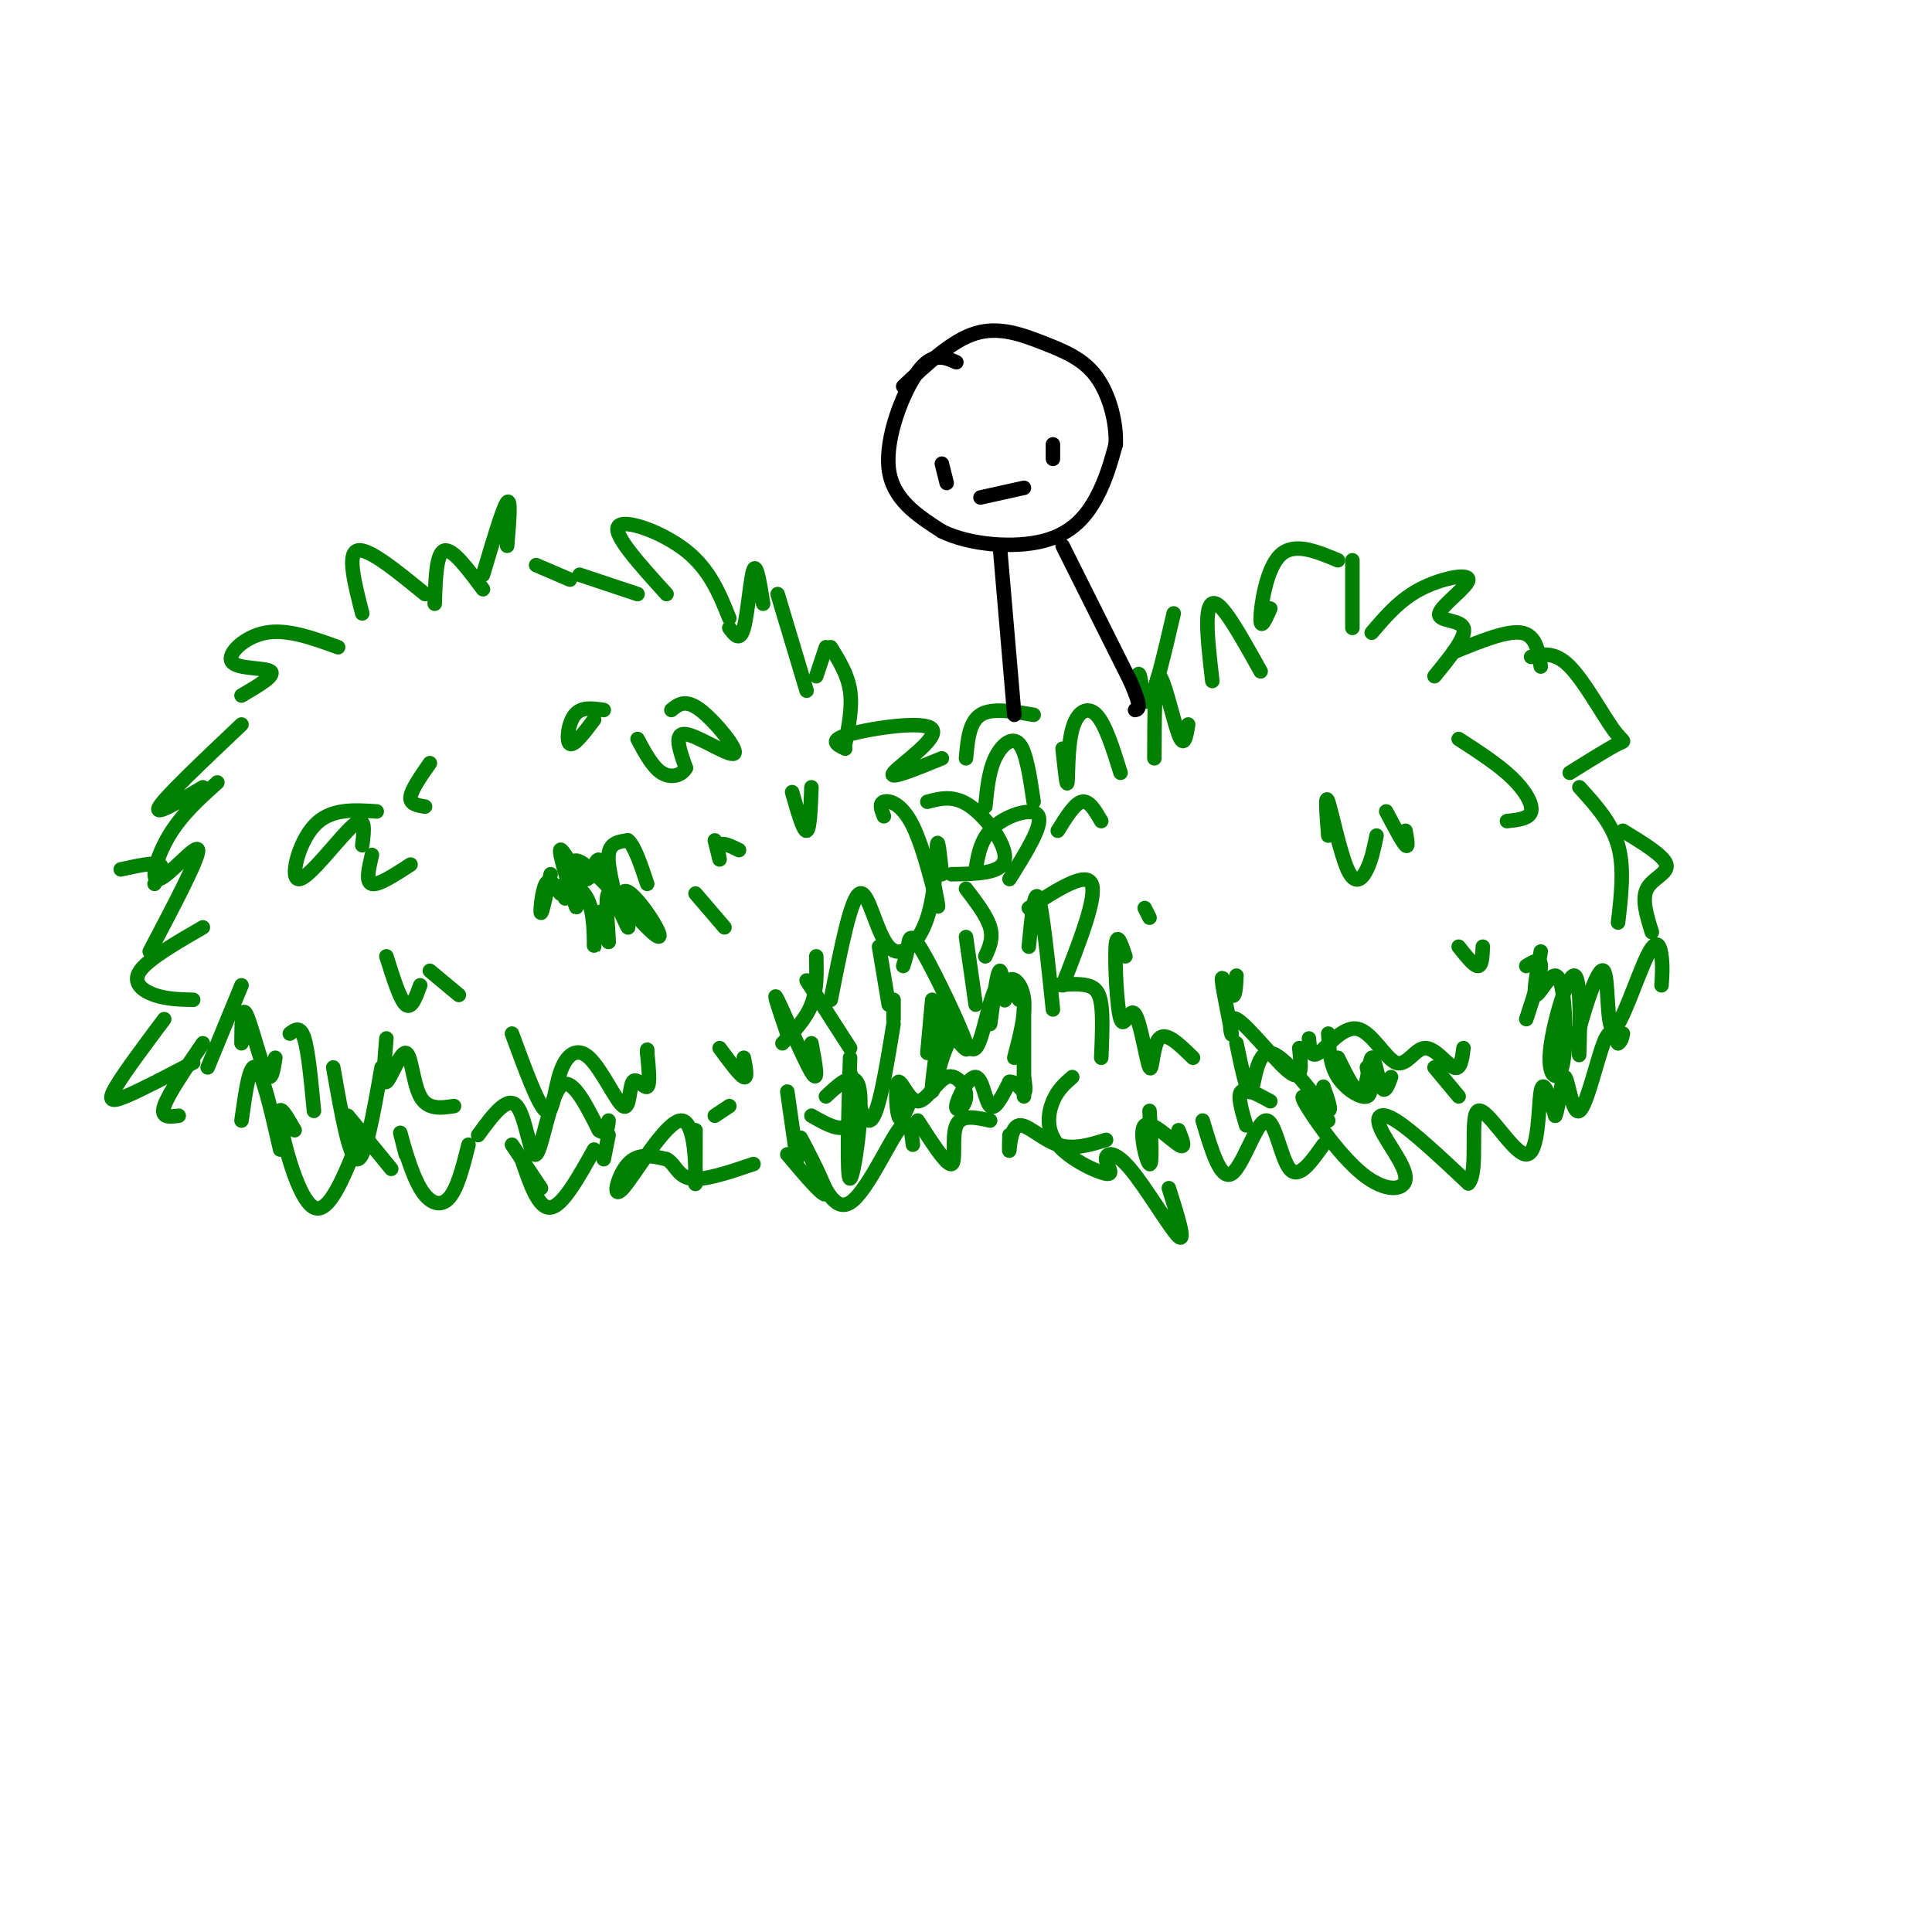 <svg viewBox='0 0 400 400' version='1.1' xmlns='http://www.w3.org/2000/svg' xmlns:xlink='http://www.w3.org/1999/xlink'><g fill='none' stroke='rgb(0,128,0)' stroke-width='3' stroke-linecap='round' stroke-linejoin='round'><path d='M175,154c0.750,-3.833 1.500,-7.667 1,-11c-0.500,-3.333 -2.250,-6.167 -4,-9'/><path d='M171,134c0.000,0.000 -2.000,6.000 -2,6'/><path d='M167,143c0.000,0.000 -6.000,-20.000 -6,-20'/><path d='M158,125c-0.689,-4.289 -1.378,-8.578 -2,-7c-0.622,1.578 -1.178,9.022 -2,12c-0.822,2.978 -1.911,1.489 -3,0'/><path d='M151,128c-2.022,-5.044 -4.044,-10.089 -9,-14c-4.956,-3.911 -12.844,-6.689 -14,-5c-1.156,1.689 4.422,7.844 10,14'/><path d='M132,123c0.000,0.000 -12.000,-4.000 -12,-4'/><path d='M118,120c0.000,0.000 -7.000,-3.000 -7,-3'/><path d='M105,113c0.417,-5.000 0.833,-10.000 0,-9c-0.833,1.000 -2.917,8.000 -5,15'/><path d='M100,122c-3.167,-4.250 -6.333,-8.500 -8,-8c-1.667,0.500 -1.833,5.750 -2,11'/><path d='M88,123c-5.917,-4.833 -11.833,-9.667 -14,-9c-2.167,0.667 -0.583,6.833 1,13'/><path d='M70,134c-5.274,-1.917 -10.548,-3.833 -15,-3c-4.452,0.833 -8.083,4.417 -7,6c1.083,1.583 6.881,1.167 8,2c1.119,0.833 -2.440,2.917 -6,5'/><path d='M50,150c-7.833,7.417 -15.667,14.833 -17,17c-1.333,2.167 3.833,-0.917 9,-4'/><path d='M45,162c-3.702,3.327 -7.405,6.655 -10,11c-2.595,4.345 -4.083,9.708 -2,9c2.083,-0.708 7.738,-7.488 8,-6c0.262,1.488 -4.869,11.244 -10,21'/><path d='M42,192c-5.644,3.267 -11.289,6.533 -13,9c-1.711,2.467 0.511,4.133 3,5c2.489,0.867 5.244,0.933 8,1'/><path d='M50,204c0.000,0.000 -7.000,17.000 -7,17'/><path d='M50,232c0.833,-6.000 1.667,-12.000 3,-11c1.333,1.000 3.167,9.000 5,17'/><path d='M42,216c-3.583,5.250 -7.167,10.500 -8,13c-0.833,2.500 1.083,2.250 3,2'/><path d='M78,168c-4.839,-0.327 -9.679,-0.655 -13,3c-3.321,3.655 -5.125,11.292 -3,11c2.125,-0.292 8.179,-8.512 11,-11c2.821,-2.488 2.411,0.756 2,4'/><path d='M77,177c-0.667,2.833 -1.333,5.667 0,6c1.333,0.333 4.667,-1.833 8,-4'/><path d='M89,158c-1.917,2.750 -3.833,5.500 -4,7c-0.167,1.500 1.417,1.750 3,2'/><path d='M139,147c1.446,-1.179 2.893,-2.357 6,0c3.107,2.357 7.875,8.250 7,9c-0.875,0.750 -7.393,-3.643 -10,-4c-2.607,-0.357 -1.304,3.321 0,7'/><path d='M142,159c-0.889,1.622 -3.111,2.178 -5,1c-1.889,-1.178 -3.444,-4.089 -5,-7'/><path d='M125,147c-2.311,-0.356 -4.622,-0.711 -6,1c-1.378,1.711 -1.822,5.489 -1,6c0.822,0.511 2.911,-2.244 5,-5'/><path d='M148,174c0.511,2.044 1.022,4.089 1,4c-0.022,-0.089 -0.578,-2.311 0,-3c0.578,-0.689 2.289,0.156 4,1'/><path d='M164,164c1.167,4.083 2.333,8.167 3,8c0.667,-0.167 0.833,-4.583 1,-9'/><path d='M175,155c-1.798,-0.869 -3.595,-1.738 1,-3c4.595,-1.262 15.583,-2.917 17,-1c1.417,1.917 -6.738,7.405 -8,9c-1.262,1.595 4.369,-0.702 10,-3'/><path d='M192,166c2.778,-0.733 5.556,-1.467 9,1c3.444,2.467 7.556,8.133 7,11c-0.556,2.867 -5.778,2.933 -11,3'/><path d='M200,184c2.167,2.833 4.333,5.667 5,8c0.667,2.333 -0.167,4.167 -1,6'/><path d='M34,211c-4.133,5.533 -8.267,11.067 -10,14c-1.733,2.933 -1.067,3.267 2,2c3.067,-1.267 8.533,-4.133 14,-7'/><path d='M32,183c1.083,-1.750 2.167,-3.500 1,-4c-1.167,-0.500 -4.583,0.250 -8,1'/><path d='M72,231c0.000,0.000 9.000,11.000 9,11'/><path d='M61,234c-1.822,-3.200 -3.644,-6.400 -3,-2c0.644,4.400 3.756,16.400 7,18c3.244,1.600 6.622,-7.200 10,-16'/><path d='M84,239c-0.720,-2.810 -1.440,-5.619 -1,-4c0.440,1.619 2.042,7.667 4,11c1.958,3.333 4.274,3.952 6,2c1.726,-1.952 2.863,-6.476 4,-11'/><path d='M106,237c0.000,0.000 6.000,9.000 6,9'/><path d='M108,240c1.750,5.167 3.500,10.333 6,10c2.500,-0.333 5.750,-6.167 9,-12'/><path d='M126,235c0.000,0.000 -1.000,5.000 -1,5'/><path d='M106,214c2.747,7.484 5.493,14.968 7,16c1.507,1.032 1.774,-4.387 3,-8c1.226,-3.613 3.411,-5.421 6,-3c2.589,2.421 5.580,9.072 7,10c1.420,0.928 1.267,-3.865 2,-5c0.733,-1.135 2.352,1.390 3,1c0.648,-0.390 0.324,-3.695 0,-7'/><path d='M134,218c0.000,-1.167 0.000,-0.583 0,0'/><path d='M149,217c2.083,2.833 4.167,5.667 5,6c0.833,0.333 0.417,-1.833 0,-4'/><path d='M114,181c-0.889,4.089 -1.778,8.178 -2,8c-0.222,-0.178 0.222,-4.622 1,-6c0.778,-1.378 1.889,0.311 3,2'/><path d='M117,186c-0.541,-1.383 -1.081,-2.766 0,-3c1.081,-0.234 3.785,0.679 5,4c1.215,3.321 0.943,9.048 1,9c0.057,-0.048 0.445,-5.871 1,-7c0.555,-1.129 1.278,2.435 2,6'/><path d='M126,195c0.034,-1.884 -0.881,-9.593 0,-10c0.881,-0.407 3.559,6.487 4,7c0.441,0.513 -1.354,-5.354 -1,-7c0.354,-1.646 2.858,0.930 5,4c2.142,3.070 3.923,6.634 1,4c-2.923,-2.634 -10.549,-11.467 -14,-14c-3.451,-2.533 -2.725,1.233 -2,5'/><path d='M119,184c-0.055,2.245 0.807,5.356 0,3c-0.807,-2.356 -3.284,-10.179 -3,-11c0.284,-0.821 3.330,5.360 5,6c1.670,0.640 1.963,-4.261 3,-4c1.037,0.261 2.818,5.686 3,6c0.182,0.314 -1.234,-4.482 -1,-7c0.234,-2.518 2.117,-2.759 4,-3'/><path d='M130,174c1.333,1.000 2.667,5.000 4,9'/><path d='M144,185c0.000,0.000 6.000,7.000 6,7'/><path d='M185,207c0.000,0.000 0.000,4.000 0,4'/><path d='M99,235c3.030,-4.137 6.060,-8.274 8,-6c1.940,2.274 2.792,10.958 4,10c1.208,-0.958 2.774,-11.560 5,-14c2.226,-2.440 5.113,3.280 8,9'/><path d='M124,234c1.667,1.167 1.833,-0.417 2,-2'/><path d='M144,234c-0.019,6.584 -0.038,13.167 0,11c0.038,-2.167 0.134,-13.086 -3,-13c-3.134,0.086 -9.498,11.177 -12,14c-2.502,2.823 -1.144,-2.622 1,-5c2.144,-2.378 5.072,-1.689 8,-1'/><path d='M138,240c1.778,0.867 2.222,3.533 5,4c2.778,0.467 7.889,-1.267 13,-3'/><path d='M163,239c4.000,4.733 8.000,9.467 8,8c0.000,-1.467 -4.000,-9.133 -5,-11c-1.000,-1.867 1.000,2.067 3,6'/><path d='M169,242c1.488,3.440 3.708,9.042 7,7c3.292,-2.042 7.655,-11.726 10,-15c2.345,-3.274 2.673,-0.137 3,3'/><path d='M190,232c3.000,4.667 6.000,9.333 7,9c1.000,-0.333 0.000,-5.667 1,-8c1.000,-2.333 4.000,-1.667 7,-1'/><path d='M202,180c0.556,-3.289 1.111,-6.578 4,-9c2.889,-2.422 8.111,-3.978 9,-2c0.889,1.978 -2.556,7.489 -6,13'/><path d='M213,188c5.917,-3.833 11.833,-7.667 13,-5c1.167,2.667 -2.417,11.833 -6,21'/><path d='M218,204c2.622,-0.200 5.244,-0.400 7,0c1.756,0.400 2.644,1.400 3,4c0.356,2.600 0.178,6.800 0,11'/><path d='M204,167c0.356,-3.622 0.711,-7.244 2,-10c1.289,-2.756 3.511,-4.644 5,-3c1.489,1.644 2.244,6.822 3,12'/><path d='M219,172c1.750,-2.833 3.500,-5.667 5,-6c1.500,-0.333 2.750,1.833 4,4'/><path d='M50,216c0.022,-3.933 0.044,-7.867 1,-6c0.956,1.867 2.844,9.533 4,12c1.156,2.467 1.578,-0.267 2,-3'/><path d='M60,214c1.083,-0.833 2.167,-1.667 3,1c0.833,2.667 1.417,8.833 2,15'/><path d='M69,221c1.667,9.500 3.333,19.000 5,19c1.667,0.000 3.333,-9.500 5,-19'/><path d='M80,215c-0.405,4.738 -0.810,9.476 0,9c0.810,-0.476 2.833,-6.167 4,-6c1.167,0.167 1.476,6.190 3,9c1.524,2.810 4.262,2.405 7,2'/><path d='M80,198c1.417,4.500 2.833,9.000 4,10c1.167,1.000 2.083,-1.500 3,-4'/><path d='M89,201c0.000,0.000 6.000,5.000 6,5'/><path d='M182,196c0.000,0.000 2.000,12.000 2,12'/><path d='M200,194c0.000,0.000 2.000,14.000 2,14'/><path d='M188,229c-0.762,1.806 -1.525,3.613 -2,2c-0.475,-1.613 -0.664,-6.645 0,-7c0.664,-0.355 2.180,3.966 4,4c1.820,0.034 3.942,-4.220 6,-5c2.058,-0.780 4.051,1.915 4,4c-0.051,2.085 -2.148,3.559 -2,2c0.148,-1.559 2.540,-6.150 4,-6c1.460,0.150 1.989,5.043 3,6c1.011,0.957 2.506,-2.021 4,-5'/><path d='M209,224c1.289,-0.200 2.511,1.800 3,2c0.489,0.200 0.244,-1.400 0,-3'/><path d='M211,207c-1.777,-2.380 -3.553,-4.759 -5,-2c-1.447,2.759 -2.563,10.657 -4,12c-1.437,1.343 -3.195,-3.869 -5,-2c-1.805,1.869 -3.659,10.820 -4,11c-0.341,0.180 0.829,-8.410 2,-17'/><path d='M195,209c0.333,-2.833 0.167,-1.417 0,0'/><path d='M193,207c0.000,0.000 -1.000,11.000 -1,11'/><path d='M212,209c0.000,0.000 0.000,18.000 0,18'/><path d='M163,226c0.000,0.000 2.000,14.000 2,14'/><path d='M220,155c0.429,4.042 0.857,8.083 1,7c0.143,-1.083 0.000,-7.292 1,-11c1.000,-3.708 3.143,-4.917 5,-3c1.857,1.917 3.429,6.958 5,12'/><path d='M239,157c0.022,-8.556 0.044,-17.111 1,-17c0.956,0.111 2.844,8.889 4,12c1.156,3.111 1.578,0.556 2,-2'/><path d='M200,157c0.333,-3.750 0.667,-7.500 3,-9c2.333,-1.500 6.667,-0.750 11,0'/><path d='M235,143c0.311,-2.222 0.622,-4.444 1,-3c0.378,1.444 0.822,6.556 2,5c1.178,-1.556 3.089,-9.778 5,-18'/><path d='M251,141c-0.578,-4.978 -1.156,-9.956 -1,-13c0.156,-3.044 1.044,-4.156 3,-2c1.956,2.156 4.978,7.578 8,13'/><path d='M263,126c-1.022,2.311 -2.044,4.622 -2,2c0.044,-2.622 1.156,-10.178 4,-13c2.844,-2.822 7.422,-0.911 12,1'/><path d='M280,116c0.000,0.000 0.000,14.000 0,14'/><path d='M284,131c2.863,-3.373 5.726,-6.746 10,-9c4.274,-2.254 9.960,-3.388 10,-2c0.040,1.388 -5.566,5.297 -6,7c-0.434,1.703 4.305,1.201 5,3c0.695,1.799 -2.652,5.900 -6,10'/><path d='M301,135c5.500,-2.250 11.000,-4.500 14,-4c3.000,0.500 3.500,3.750 4,7'/><path d='M317,136c2.452,-0.571 4.905,-1.143 8,2c3.095,3.143 6.833,10.000 9,13c2.167,3.000 2.762,2.143 1,3c-1.762,0.857 -5.881,3.429 -10,6'/><path d='M327,163c3.333,3.667 6.667,7.333 8,12c1.333,4.667 0.667,10.333 0,16'/><path d='M187,200c0.381,-1.208 0.762,-2.417 1,-4c0.238,-1.583 0.333,-3.542 3,1c2.667,4.542 7.905,15.583 9,19c1.095,3.417 -1.952,-0.792 -5,-5'/><path d='M185,212c-1.613,9.887 -3.226,19.774 -5,20c-1.774,0.226 -3.708,-9.208 -4,-10c-0.292,-0.792 1.060,7.060 0,10c-1.060,2.940 -4.530,0.970 -8,-1'/><path d='M163,214c-1.622,-4.756 -3.244,-9.511 -2,-7c1.244,2.511 5.356,12.289 7,15c1.644,2.711 0.822,-1.644 0,-6'/><path d='M167,203c0.000,0.000 9.000,14.000 9,14'/><path d='M176,219c-0.378,12.578 -0.756,25.156 0,25c0.756,-0.156 2.644,-13.044 2,-18c-0.644,-4.956 -3.822,-1.978 -7,1'/><path d='M151,229c0.000,0.000 -3.000,2.000 -3,2'/><path d='M238,230c0.321,5.690 0.643,11.381 0,11c-0.643,-0.381 -2.250,-6.833 -1,-8c1.250,-1.167 5.357,2.952 7,4c1.643,1.048 0.821,-0.976 0,-3'/><path d='M205,212c0.735,-5.463 1.470,-10.925 2,-11c0.530,-0.075 0.853,5.238 1,6c0.147,0.762 0.116,-3.026 1,-4c0.884,-0.974 2.681,0.864 3,4c0.319,3.136 -0.841,7.568 -2,12'/><path d='M213,196c0.583,-6.083 1.167,-12.167 2,-10c0.833,2.167 1.917,12.583 3,23'/><path d='M222,223c-1.495,1.296 -2.991,2.591 -4,5c-1.009,2.409 -1.532,5.930 1,9c2.532,3.070 8.118,5.687 10,6c1.882,0.313 0.061,-1.679 0,-3c-0.061,-1.321 1.637,-1.971 5,2c3.363,3.971 8.389,12.563 10,14c1.611,1.437 -0.195,-4.282 -2,-10'/><path d='M249,232c1.851,6.220 3.702,12.440 6,11c2.298,-1.440 5.042,-10.542 7,-11c1.958,-0.458 3.131,7.726 5,10c1.869,2.274 4.435,-1.363 7,-5'/><path d='M209,235c-0.048,1.958 -0.095,3.917 0,3c0.095,-0.917 0.333,-4.708 2,-5c1.667,-0.292 4.762,2.917 8,4c3.238,1.083 6.619,0.042 10,-1'/><path d='M258,233c-0.917,-3.083 -1.833,-6.167 -1,-7c0.833,-0.833 3.417,0.583 6,2'/><path d='M233,198c-0.891,-2.678 -1.781,-5.356 -2,-2c-0.219,3.356 0.234,12.747 1,15c0.766,2.253 1.844,-2.633 3,-1c1.156,1.633 2.388,9.786 3,11c0.612,1.214 0.603,-4.510 2,-6c1.397,-1.490 4.198,1.255 7,4'/><path d='M256,216c1.143,5.482 2.286,10.964 3,10c0.714,-0.964 1.000,-8.375 4,-8c3.000,0.375 8.714,8.536 11,11c2.286,2.464 1.143,-0.768 0,-4'/><path d='M277,219c1.935,3.940 3.869,7.881 5,7c1.131,-0.881 1.458,-6.583 2,-7c0.542,-0.417 1.298,4.452 2,6c0.702,1.548 1.351,-0.226 2,-2'/><path d='M297,221c0.000,0.000 5.000,6.000 5,6'/><path d='M275,232c-3.159,-3.288 -6.317,-6.575 -5,-4c1.317,2.575 7.110,11.013 12,15c4.890,3.987 8.878,3.522 9,1c0.122,-2.522 -3.621,-7.102 -5,-10c-1.379,-2.898 -0.394,-4.114 3,-2c3.394,2.114 9.197,7.557 15,13'/><path d='M304,245c2.206,-2.155 0.220,-14.041 2,-15c1.780,-0.959 7.325,9.011 10,9c2.675,-0.011 2.478,-10.003 3,-13c0.522,-2.997 1.761,1.002 3,5'/><path d='M322,231c0.805,-1.686 1.319,-8.400 2,-8c0.681,0.400 1.530,7.915 3,7c1.470,-0.915 3.563,-10.262 5,-14c1.437,-3.738 2.219,-1.869 3,0'/><path d='M335,216c0.667,-0.333 0.833,-1.167 1,-2'/><path d='M336,172c4.267,2.600 8.533,5.200 9,7c0.467,1.800 -2.867,2.800 -4,5c-1.133,2.200 -0.067,5.600 1,9'/><path d='M275,173c-0.345,-4.500 -0.690,-9.000 0,-7c0.690,2.000 2.417,10.500 4,14c1.583,3.500 3.024,2.000 4,0c0.976,-2.000 1.488,-4.500 2,-7'/><path d='M287,168c1.667,3.167 3.333,6.333 4,7c0.667,0.667 0.333,-1.167 0,-3'/><path d='M302,153c4.089,2.644 8.178,5.289 11,8c2.822,2.711 4.378,5.489 4,7c-0.378,1.511 -2.689,1.756 -5,2'/><path d='M316,200c1.500,-0.917 3.000,-1.833 3,0c0.000,1.833 -1.500,6.417 -3,11'/><path d='M237,188c0.000,0.000 1.000,2.000 1,2'/><path d='M183,169c-0.524,-1.321 -1.048,-2.643 0,-3c1.048,-0.357 3.667,0.250 6,5c2.333,4.750 4.381,13.643 5,16c0.619,2.357 -0.190,-1.821 -1,-6'/><path d='M195,181c-0.400,-3.930 -0.801,-7.860 -1,-6c-0.199,1.860 -0.198,9.509 -2,15c-1.802,5.491 -5.408,8.825 -8,6c-2.592,-2.825 -4.169,-11.807 -6,-11c-1.831,0.807 -3.915,11.404 -6,22'/><path d='M169,198c0.083,3.500 0.167,7.000 -1,10c-1.167,3.000 -3.583,5.500 -6,8'/><path d='M275,214c0.178,3.222 0.356,6.444 2,9c1.644,2.556 4.756,4.444 6,4c1.244,-0.444 0.622,-3.222 0,-6'/><path d='M271,215c0.145,2.081 0.291,4.162 2,3c1.709,-1.162 4.983,-5.568 8,-5c3.017,0.568 5.778,6.111 8,7c2.222,0.889 3.906,-2.876 6,-3c2.094,-0.124 4.598,3.393 6,4c1.402,0.607 1.701,-1.697 2,-4'/><path d='M256,202c-0.121,2.414 -0.242,4.828 -1,4c-0.758,-0.828 -2.153,-4.899 -2,-3c0.153,1.899 1.856,9.767 2,11c0.144,1.233 -1.269,-4.168 1,-3c2.269,1.168 8.220,8.905 11,11c2.780,2.095 2.390,-1.453 2,-5'/><path d='M302,196c1.583,2.000 3.167,4.000 4,4c0.833,0.000 0.917,-2.000 1,-4'/><path d='M319,197c-0.814,4.441 -1.628,8.882 -1,9c0.628,0.118 2.698,-4.085 4,-4c1.302,0.085 1.838,4.460 2,9c0.162,4.540 -0.048,9.244 -1,11c-0.952,1.756 -2.647,0.563 -2,-5c0.647,-5.563 3.636,-15.498 5,-15c1.364,0.498 1.104,11.428 1,15c-0.104,3.572 -0.052,-0.214 0,-4'/><path d='M327,213c1.112,-4.303 3.892,-13.062 5,-12c1.108,1.062 0.544,11.944 2,12c1.456,0.056 4.930,-10.716 7,-15c2.070,-4.284 2.734,-2.081 3,0c0.266,2.081 0.133,4.041 0,6'/></g>
<g fill='none' stroke='rgb(0,0,0)' stroke-width='3' stroke-linecap='round' stroke-linejoin='round'><path d='M198,75c-2.467,-1.089 -4.933,-2.178 -8,2c-3.067,4.178 -6.733,13.622 -6,20c0.733,6.378 5.867,9.689 11,13'/><path d='M195,110c5.845,2.869 14.958,3.542 21,2c6.042,-1.542 9.012,-5.298 11,-9c1.988,-3.702 2.994,-7.351 4,-11'/><path d='M231,92c0.204,-4.515 -1.285,-10.303 -4,-14c-2.715,-3.697 -6.654,-5.303 -11,-7c-4.346,-1.697 -9.099,-3.485 -14,-2c-4.901,1.485 -9.951,6.242 -15,11'/><path d='M195,96c0.000,0.000 1.000,4.000 1,4'/><path d='M203,103c0.000,0.000 9.000,-2.000 9,-2'/><path d='M218,92c0.000,0.000 0.000,3.000 0,3'/><path d='M207,113c0.000,0.000 3.000,35.000 3,35'/><path d='M220,113c0.000,0.000 14.000,28.000 14,28'/><path d='M234,141c2.500,5.667 1.750,5.833 1,6'/></g>
</svg>